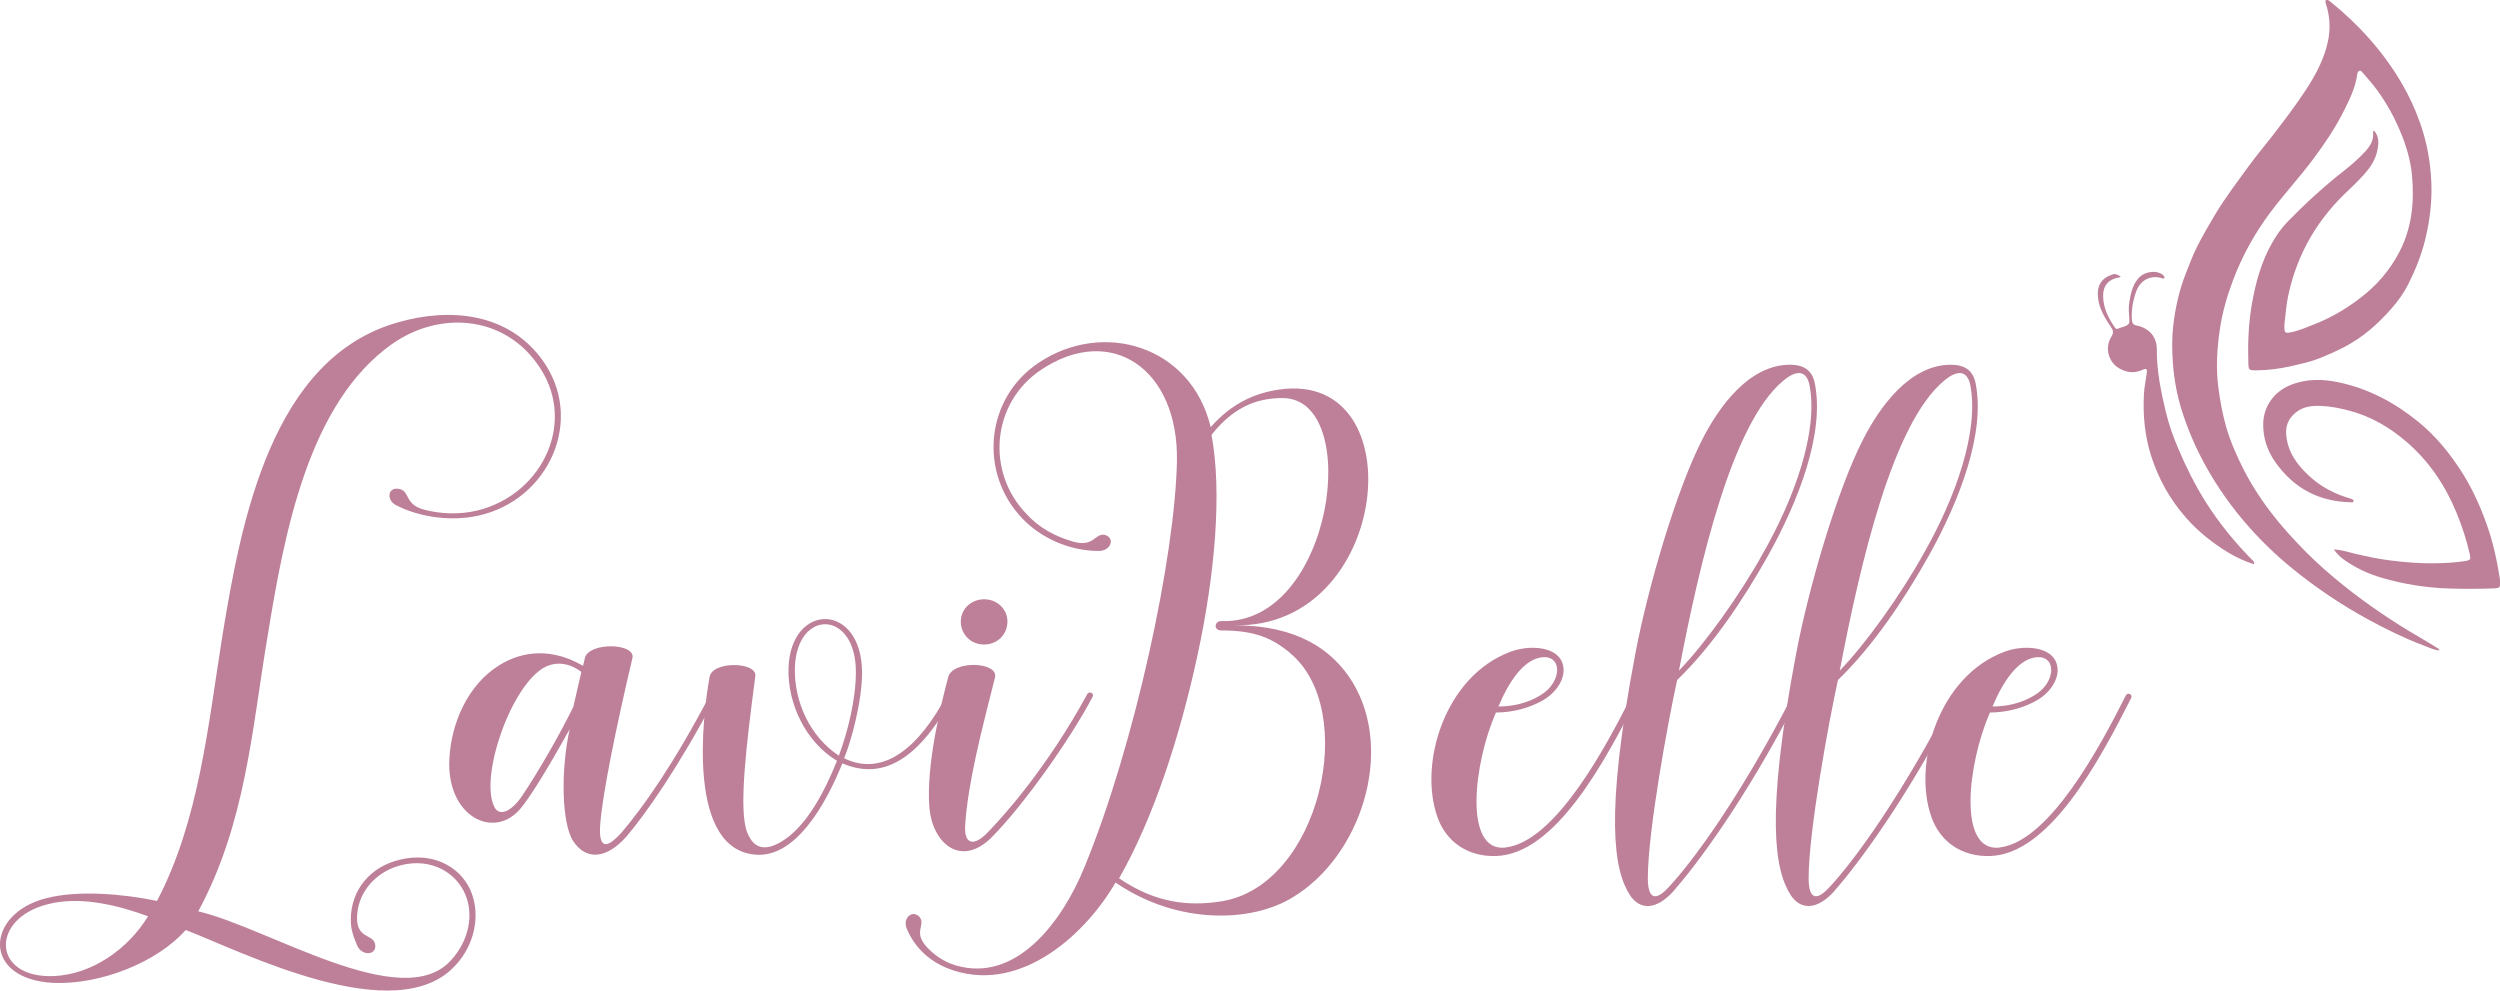<?xml version="1.0" encoding="UTF-8"?>
<svg id="Layer_2" data-name="Layer 2" xmlns="http://www.w3.org/2000/svg" viewBox="0 0 356.97 141.44">
  <g id="Camada_2" data-name="Camada 2">
    <g>
      <g>
        <path d="M53.55,134.74c.38,1.71-1.92,1.83-2.56.24-.51-1.22-.9-2.2-.9-3.66,0-4.27,2.82-7.56,6.92-8.54,5.25-1.34,9.22,1.46,10.38,4.88,1.15,3.17.38,7.2-2.31,10.13-8.45,9.39-30.62-1.95-38.56-5-4.1,4.64-12.17,7.81-18.83,7.56-10.38-.49-9.74-9.88-1.15-12.08,4.61-1.22,11.14-.61,15.88.37,6.02-11.47,7.3-25.13,9.35-37.94,2.69-16.47,7.05-39.53,24.98-44.65,7.56-2.2,15.76-1.34,20.62,5.25,6.28,8.54,1.02,20.13-9.09,22.33-3.84.85-8.33.24-11.66-1.46-1.54-.73-1.28-2.81.51-2.32,1.41.37.64,2.2,3.46,2.93,2.31.61,5,.73,7.56.12,9.48-2.32,14.48-13.05,8.45-21.1-4.87-6.71-13.83-7.44-20.62-2.68-11.91,8.42-15.37,26.84-17.81,41.97-2.18,12.93-3.07,26.47-9.86,39.04,9.99,2.32,29.21,14.76,36.12,6.95,2.56-2.81,3.2-6.47,2.05-9.27-1.28-3.17-4.87-5.37-9.22-4.27-3.84.98-6.28,4.15-6.28,7.56,0,2.93,2.31,2.32,2.56,3.66ZM21.14,130.83c-4.35-1.59-9.74-2.93-14.35-1.71-8.2,2.07-7.94,10.61.9,10.25,5.51-.24,10.63-3.9,13.45-8.54Z" style="fill: #be7f98; stroke-width: 0px;"/>
        <path d="M102.22,99.48c-5.38,10.13-9.99,16.71-12.81,20.01-3.07,3.42-5.89,3.17-7.56.61-1.67-2.56-1.79-10.12-.51-15.98-3.46,6.22-5.64,9.64-6.92,11.22-3.84,4.76-10.76,1.22-10.25-7.08.26-4.88,2.56-10.49,7.17-13.3,3.33-2.07,7.56-2.44,11.91.12l.26-1.1c.51-2.32,7.3-2.2,6.79,0-2.31,9.76-4.35,19.76-4.61,23.91-.26,4.03,1.54,2.68,3.07.98,3.2-3.78,7.43-9.76,12.68-19.76.26-.49,1.02-.12.77.37ZM83.01,95.94c-1.79-1.34-3.59-1.46-5.12-.73-4.87,2.44-9.48,15.74-7.3,20.01.64,1.34,2.31.85,3.97-1.59,2.31-3.42,5.38-8.78,7.3-12.69l1.15-5Z" style="fill: #be7f98; stroke-width: 0px;"/>
        <path d="M136.04,99.48c-5.12,9.52-10.38,11.83-15.76,9.52-2.56,6.34-6.79,13.3-12.17,13.05-10.12-.49-7.81-19.76-6.79-25.38.38-2.32,6.79-2.2,6.53-.12-1.28,9.76-2.43,19.15-1.15,22.33,1.02,2.56,2.82,2.56,5,1.22,2.95-1.83,5.51-5.73,7.81-11.47-4.48-2.68-7.05-8.17-6.92-13.17.26-9.52,10.5-9.52,10.5.61,0,4.27-1.67,10.13-2.56,12.2,5.51,2.68,10.63-1.34,14.73-9.15.26-.49,1.02-.12.77.37ZM122.21,95.94c0-8.91-8.45-9.03-8.71-.61-.13,4.88,2.18,9.88,6.28,12.57,1.28-3.42,2.43-8.05,2.43-11.96Z" style="fill: #be7f98; stroke-width: 0px;"/>
        <path d="M141.55,119.61c-4.48,4.39-8.45.61-8.84-4.27-.51-5.98,1.67-14.88,2.69-18.67.64-2.44,7.3-2.2,6.66.12-1.92,7.56-3.84,15-4.23,20.86-.26,3.05,1.28,3.17,3.07,1.34,2.18-2.2,8.58-9.27,14.35-19.88.26-.49,1.02-.12.77.37-3.07,5.86-9.74,15.37-14.47,20.13ZM137.19,88.74c0-1.71,1.41-3.17,3.33-3.17s3.33,1.46,3.33,3.17c0,1.83-1.41,3.29-3.33,3.29s-3.33-1.46-3.33-3.29Z" style="fill: #be7f98; stroke-width: 0px;"/>
      </g>
      <g>
        <path d="M176.29,89.29c8.88,0,13.96,3.42,16.87,8.17,5.96,9.88,1.14,24.77-8.5,30.62-5.84,3.66-16.49,4.03-25.38-2.07-4.06,7.08-13.2,15.74-23.09,12.57-3.43-1.1-5.58-3.29-6.72-5.98-.63-1.59.89-2.81,1.9-1.59.76,1.22-1.02,2.07,1.02,4.27,1.02,1.1,2.41,2.07,4.06,2.56,8.63,2.56,15.23-6.22,18.4-14.03,7.23-17.57,12.94-44.41,13.2-57.95.25-13.18-9.39-19.76-19.41-13.05-7.1,4.76-7.87,14.64-2.03,20.62,1.78,1.95,4.06,3.17,6.6,3.9,2.92.85,3.05-1.1,4.44-.98,1.65.37,1.02,2.32-.76,2.32-4.31,0-8.37-1.95-10.91-4.64-6.22-6.47-5.33-17.08,2.28-22.2,9.26-6.22,21.82-2.44,24.61,9.15,3.05-3.42,6.34-4.88,9.9-5.37,19.41-2.68,15.73,34.16-6.47,33.67ZM184.16,93.19c-2.67-2.2-5.2-3.17-9.77-3.17-1.14,0-1.02-1.34,0-1.34,15.99.61,20.3-31.84,8.75-31.84-2.92,0-6.6.73-10.15,5.25,1.52,8.17.51,19.89-2.03,31.6-2.54,11.71-6.34,23.3-11.17,31.72,5.2,3.54,9.9,4.03,14.59,3.29,14.08-2.2,19.79-27.33,9.77-35.5Z" style="fill: #be7f98; stroke-width: 0px;"/>
        <path d="M214.99,121.01c7.11-.85,14.34-14.4,18.02-21.72.25-.49,1.02-.12.76.37-4.57,9.03-11.67,22.33-20.17,22.57-3.93.12-7.1-1.95-8.37-5.61-2.66-7.56,1.02-20.01,10.4-23.54,2.54-.98,6.34-.85,7.36,1.34.89,1.95-.51,4.27-2.54,5.49-2.03,1.22-4.57,1.83-6.85,1.83-3.17,7.2-4.69,20.01,1.4,19.28ZM213.97,100.88c2.03,0,4.19-.49,5.96-1.59,3.3-1.95,3.17-6.1-.13-5.37-2.28.49-4.31,3.29-5.84,6.95Z" style="fill: #be7f98; stroke-width: 0px;"/>
        <path d="M238.97,127.23c-2.54,2.81-4.82,2.68-6.22.61-2.28-3.54-3.68-11.1.76-34.52,1.78-9.39,5.84-23.3,9.52-30.5,2.41-4.76,6.72-10.74,12.56-10.74,1.9,0,3.17.73,3.55,2.68,1.4,7.08-2.28,16.71-6.72,24.64-3.43,6.1-7.87,12.81-12.94,17.69-1.27,5.73-4.19,21.59-4.19,28.3,0,3.54,1.52,2.93,3.04,1.22,3.3-3.54,10.02-12.57,17.64-27.33.25-.49,1.01-.12.76.37-7.61,14.76-14.46,23.79-17.76,27.57ZM239.73,95.76c3.68-3.78,8.75-10.86,12.05-16.83,4.44-7.81,7.87-17.32,6.6-23.91-.38-1.95-1.65-2.44-3.81-.61-7.23,6.1-11.8,25.5-14.84,41.36Z" style="fill: #be7f98; stroke-width: 0px;"/>
        <path d="M261.93,127.23c-2.54,2.81-4.82,2.68-6.22.61-2.28-3.54-3.68-11.1.76-34.52,1.78-9.39,5.84-23.3,9.52-30.5,2.41-4.76,6.72-10.74,12.56-10.74,1.9,0,3.17.73,3.55,2.68,1.4,7.08-2.28,16.71-6.72,24.64-3.43,6.1-7.87,12.81-12.94,17.69-1.27,5.73-4.19,21.59-4.19,28.3,0,3.54,1.52,2.93,3.04,1.22,3.3-3.54,10.02-12.57,17.64-27.33.25-.49,1.01-.12.76.37-7.61,14.76-14.46,23.79-17.76,27.57ZM262.69,95.76c3.68-3.78,8.75-10.86,12.05-16.83,4.44-7.81,7.87-17.32,6.6-23.91-.38-1.95-1.65-2.44-3.81-.61-7.23,6.1-11.8,25.5-14.84,41.36Z" style="fill: #be7f98; stroke-width: 0px;"/>
        <path d="M285.53,121.01c7.1-.85,14.34-14.4,18.02-21.72.25-.49,1.01-.12.76.37-4.57,9.03-11.67,22.33-20.17,22.57-3.93.12-7.1-1.95-8.37-5.61-2.66-7.56,1.02-20.01,10.4-23.54,2.54-.98,6.34-.85,7.36,1.34.89,1.95-.51,4.27-2.54,5.49-2.03,1.22-4.57,1.83-6.85,1.83-3.17,7.2-4.69,20.01,1.4,19.28ZM284.52,100.88c2.03,0,4.19-.49,5.96-1.59,3.3-1.95,3.17-6.1-.13-5.37-2.28.49-4.31,3.29-5.84,6.95Z" style="fill: #be7f98; stroke-width: 0px;"/>
      </g>
      <path d="M338.98,18.65c.79.89.68,1.93.44,2.98-.3,1.33-1.07,2.41-1.96,3.39-.65.72-1.35,1.41-2.06,2.08-2.11,1.96-3.94,4.16-5.4,6.63-1.55,2.63-2.63,5.47-3.27,8.47-.28,1.32-.37,2.67-.53,4.01-.03.28-.02.57,0,.85.02.39.19.51.62.44,1.32-.2,2.52-.77,3.74-1.24,2.28-.89,4.38-2.14,6.33-3.61,2.41-1.81,4.35-4.03,5.75-6.75,1.77-3.44,2.1-7.08,1.77-10.8-.2-2.25-.86-4.42-1.76-6.52-1.01-2.35-2.26-4.54-3.86-6.53-.45-.56-.94-1.1-1.41-1.65-.12-.14-.23-.34-.45-.29-.25.05-.32.28-.35.51-.24,1.87-1.07,3.53-1.89,5.18-1.2,2.4-2.68,4.61-4.27,6.75-2.02,2.73-4.35,5.22-6.37,7.95-2.18,2.94-3.92,6.11-5.21,9.54-.85,2.26-1.52,4.58-1.87,6.97-.41,2.77-.58,5.56-.21,8.36.25,1.9.59,3.79,1.12,5.62.61,2.1,1.5,4.1,2.49,6.06.78,1.54,1.68,3.01,2.66,4.42,1.5,2.18,3.21,4.19,5.03,6.11,3.25,3.45,6.89,6.43,10.76,9.15,1.67,1.17,3.37,2.29,5.12,3.35,1.4.84,2.82,1.64,4.19,2.52.08.05.18.09.15.27-.8-.07-1.53-.44-2.26-.72-2.7-1.02-5.29-2.29-7.82-3.67-3.84-2.09-7.46-4.52-10.85-7.28-2.23-1.81-4.3-3.79-6.2-5.93-2.51-2.82-4.67-5.9-6.47-9.23-1.28-2.37-2.32-4.83-3.13-7.39-.69-2.19-1.11-4.45-1.28-6.74-.14-1.85-.16-3.7.06-5.54.3-2.49.84-4.94,1.77-7.29.49-1.26.96-2.52,1.56-3.73.78-1.58,1.67-3.08,2.56-4.59,1.47-2.49,3.24-4.78,4.93-7.12,1-1.37,2.1-2.67,3.14-4.01,1.75-2.26,3.49-4.53,5.05-6.93,1.35-2.08,2.51-4.27,3.05-6.72.36-1.65.32-3.31-.13-4.95-.07-.24-.17-.48-.21-.72-.06-.33.15-.38.4-.28.11.04.21.14.31.21,4.07,3.3,7.53,7.12,10.18,11.65,1.04,1.78,1.9,3.64,2.6,5.6.99,2.78,1.51,5.62,1.63,8.56.11,2.81-.23,5.56-.91,8.29-.55,2.18-1.38,4.24-2.38,6.23-.65,1.29-1.51,2.48-2.47,3.56-1.94,2.2-4.12,4.11-6.77,5.47-1.16.6-2.36,1.12-3.56,1.6-1.22.48-2.53.75-3.81,1.05-1.69.39-3.4.62-5.14.63-1.01,0-1.06-.04-1.09-1.05-.09-2.77.02-5.55.48-8.27.53-3.09,1.34-6.13,2.91-8.88.62-1.08,1.33-2.12,2.22-3.03,2.51-2.57,5.14-4.99,7.97-7.21,1.06-.83,2.09-1.71,3.02-2.71.75-.81,1.34-1.67,1.21-2.85,0-.09,0-.19.16-.23Z" style="fill: #be7f98; stroke-width: 0px;"/>
      <path d="M333.21,78.46c1.2.04,2.11.39,3.04.6,1.71.4,3.43.77,5.17.98,2.12.26,4.25.43,6.39.39,1.41-.03,2.83-.1,4.23-.33.72-.12.78-.26.62-.95-.45-1.99-1.08-3.93-1.85-5.82-1.61-3.95-3.92-7.42-7.15-10.21-2.39-2.06-5.07-3.65-8.19-4.48-1.38-.36-2.74-.64-4.15-.68-1.24-.04-2.44.09-3.47.91-1.07.85-1.53,1.89-1.4,3.28.23,2.45,1.57,4.24,3.29,5.83,1.69,1.57,3.69,2.58,5.9,3.22.19.05.36.11.44.32-.1.3-.36.19-.55.19-4.45-.12-7.97-2-10.56-5.61-1.21-1.68-1.85-3.55-1.81-5.62.05-2.44,1.54-4.52,3.79-5.46,2.29-.96,4.65-.93,7.03-.42,4.26.91,7.99,2.91,11.34,5.64,2.32,1.89,4.23,4.18,5.89,6.69,1.62,2.45,2.83,5.07,3.81,7.8.92,2.54,1.5,5.18,1.92,7.85.02.16.04.31.04.47.04.83-.03.92-.87.96-2.05.09-4.09.08-6.14.03-3.37-.09-6.69-.6-9.92-1.55-1.93-.57-3.75-1.41-5.39-2.6-.51-.37-.94-.79-1.44-1.45Z" style="fill: #be7f98; stroke-width: 0px;"/>
      <path d="M321.83,80.57c-1.29-.43-2.49-.96-3.61-1.64-2.27-1.37-4.33-3.01-6.09-5.01-2.28-2.6-3.93-5.53-4.98-8.84-.92-2.9-1.18-5.84-1.02-8.84.05-.97.26-1.93.39-2.89.1-.71-.02-.81-.65-.52-1.13.51-2.21.37-3.25-.22-1.6-.91-2.1-2.98-1.16-4.5.37-.6.31-.91-.07-1.47-.8-1.18-1.56-2.41-1.79-3.89-.27-1.73.33-2.9,1.72-3.44.65-.25.65-.28,1.46.14.01.13-.1.15-.18.16-1.46.23-2.3,1.11-2.3,2.6,0,1.69.72,3.16,1.66,4.53.09.13.24.28.39.21.48-.22,1.04-.26,1.48-.59.27-.2.23-.5.21-.78-.05-.81-.14-1.62,0-2.43.21-1.28.47-2.53,1.4-3.53.67-.72,2.1-1.03,2.97-.62.3.14.62.3.67.7-.08.04-.15.1-.19.09-1.65-.62-3.23.11-3.85,1.79-.48,1.31-.72,2.66-.63,4.07.03.47.17.73.69.83,1.7.35,2.88,1.55,2.87,3.43-.02,3.02.58,5.94,1.27,8.84.43,1.82,1.06,3.6,1.8,5.33,1.11,2.62,2.38,5.16,3.9,7.58,1.94,3.07,4.22,5.85,6.77,8.42.09.09.19.17.14.46Z" style="fill: #be8098; stroke-width: 0px;"/>
    </g>
  </g>
</svg>